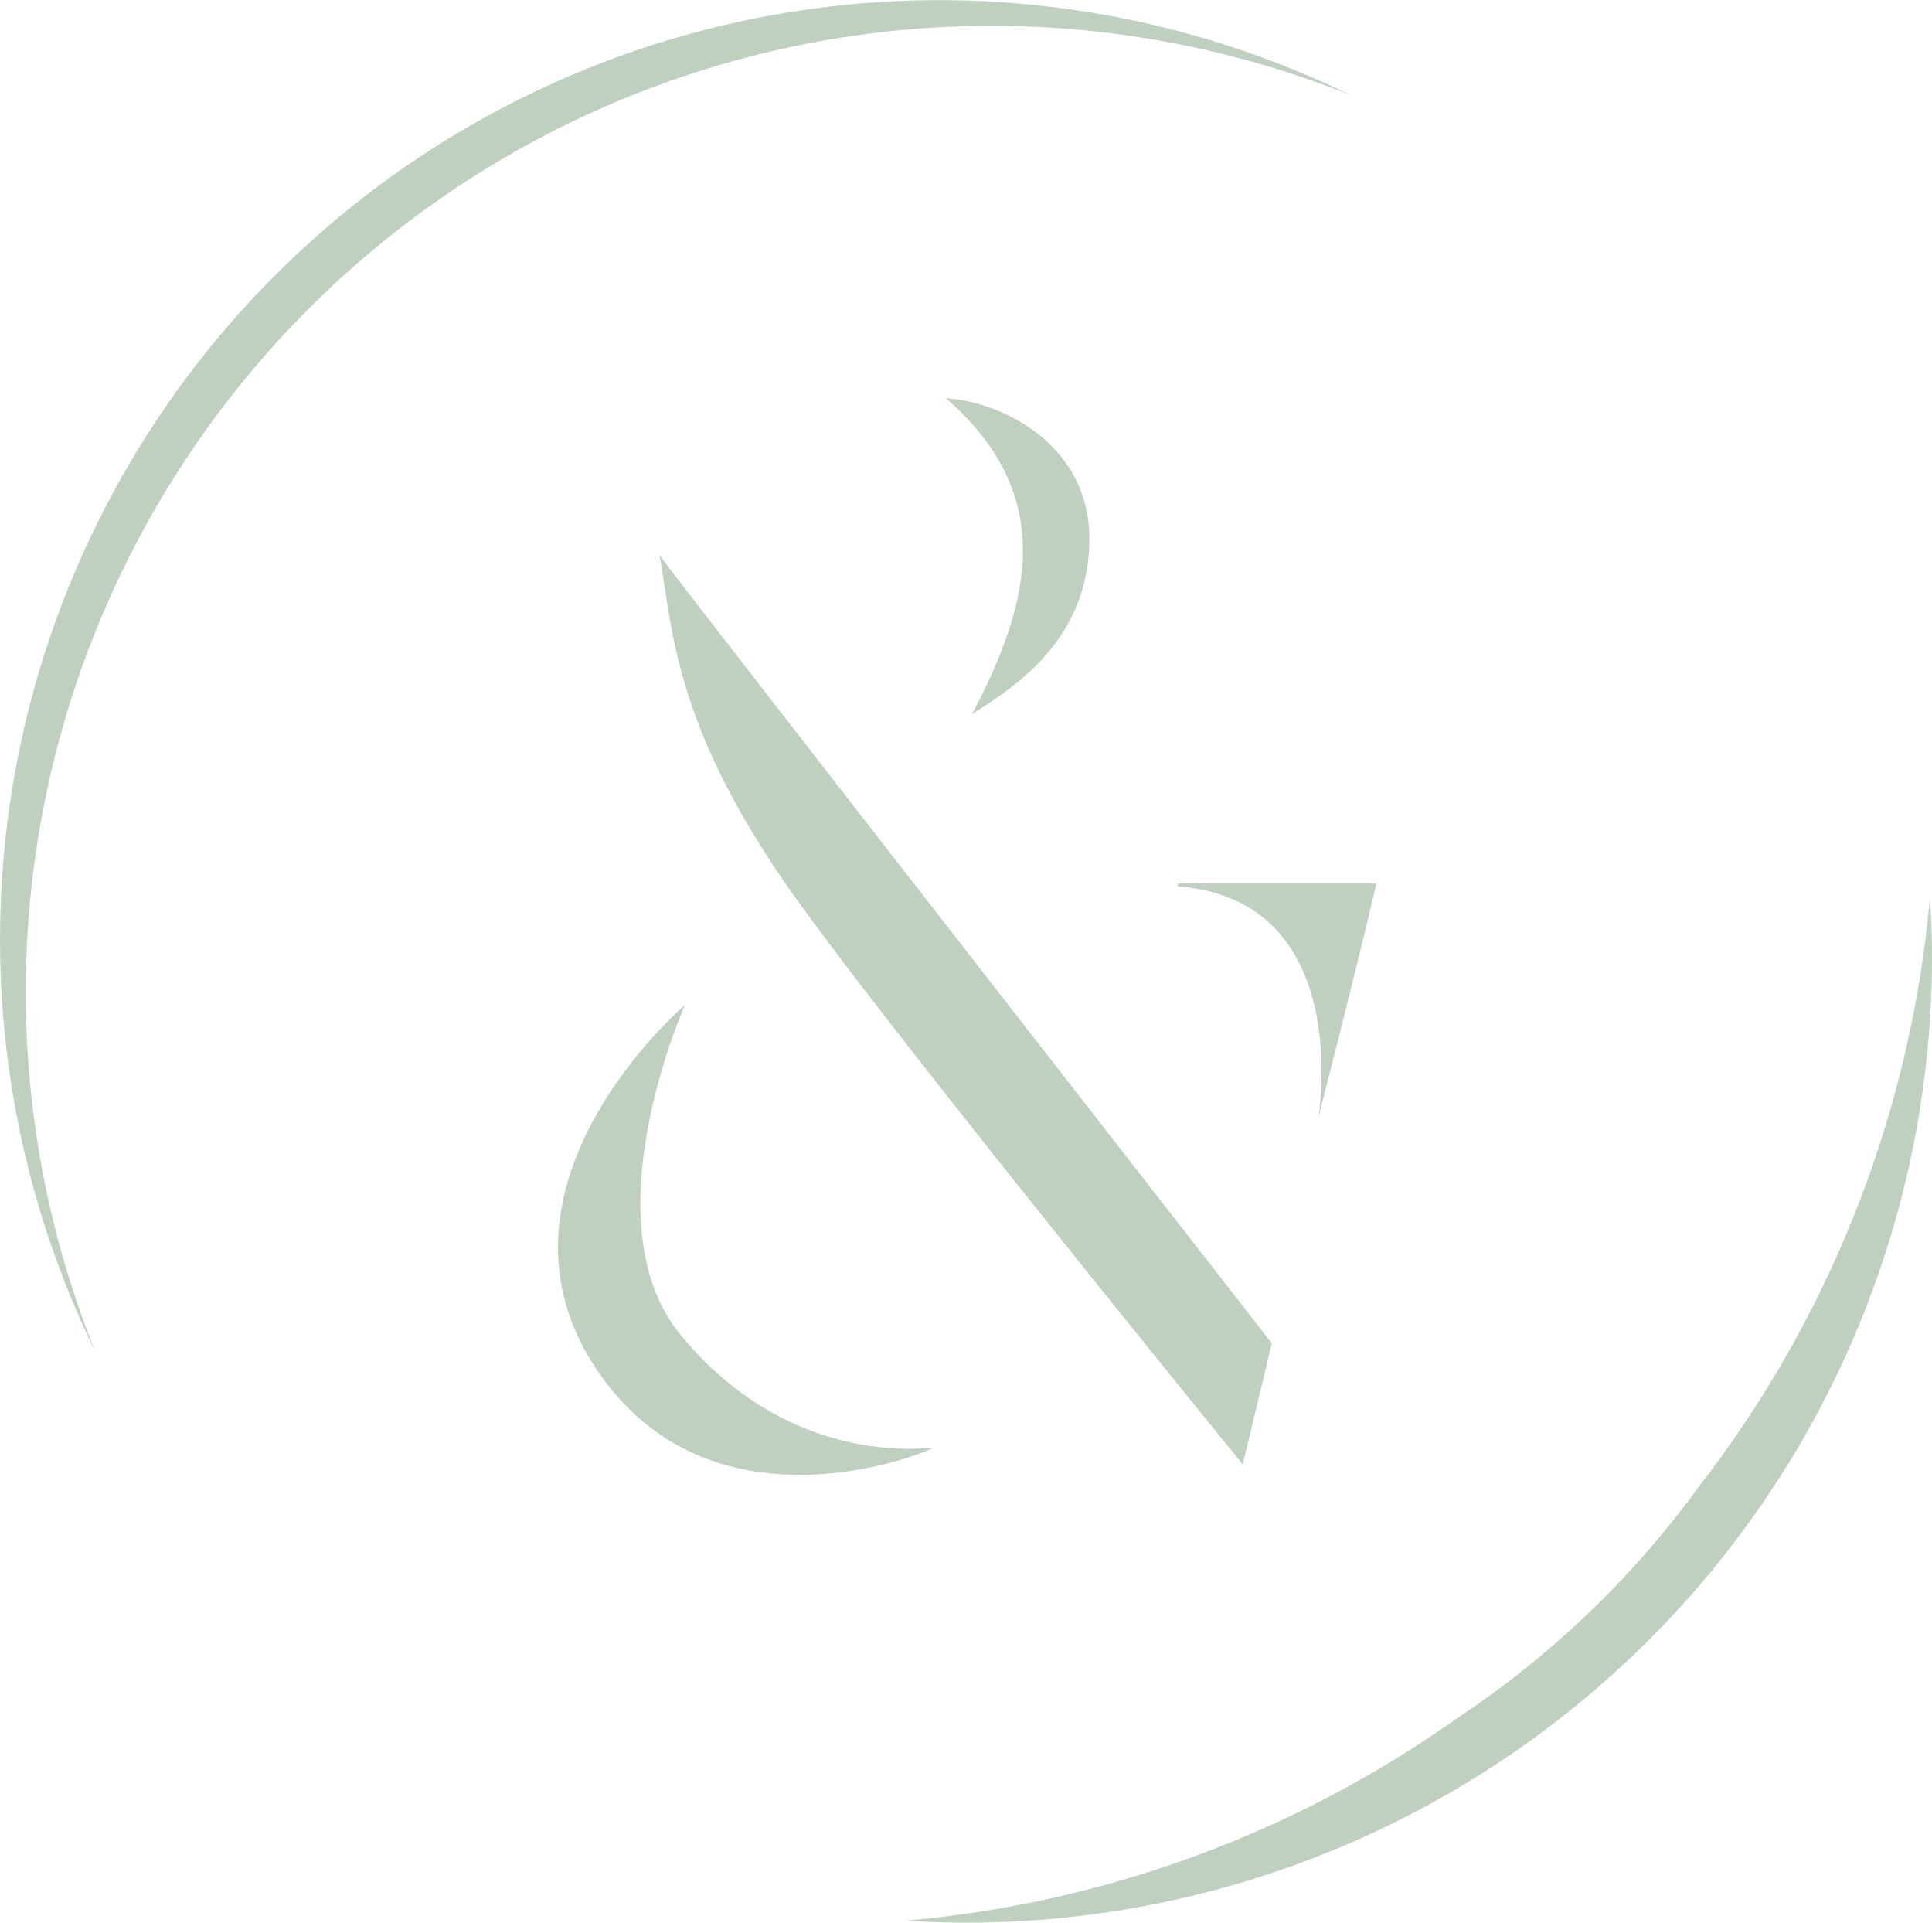 <svg id="Calque_1" data-name="Calque 1" xmlns="http://www.w3.org/2000/svg" viewBox="0 0 265.87 264.55"><defs><style>.cls-1{fill:#BFCFC0;}</style></defs><path class="cls-1" d="M243.53,213.77a129.68,129.68,0,0,1-33.44,32.09,154.39,154.39,0,0,1-75.8,27.85c2.72.17,5.46.28,8.23.28A132.92,132.92,0,0,0,275.45,141.08h0c0-2.77-.11-5.51-.28-8.24a154.59,154.59,0,0,1-31.64,80.94" transform="translate(-9.58 -9.44)"/><path class="cls-1" d="M13.13,145.93A132.9,132.9,0,0,1,195.45,22.53a129.24,129.24,0,0,0-172.8,172.8,132.51,132.51,0,0,1-9.52-49.4" transform="translate(-9.58 -9.44)"/><path class="cls-1" d="M100.35,85.86c5.28,7.08,84.25,108.41,84.25,108.41l-4,16.66S129.3,148,117.45,130.69C102.3,108.62,102.16,96,100.35,85.86" transform="translate(-9.58 -9.44)"/><path class="cls-1" d="M92.16,198.57c-18-25.59,11.68-50.85,11.68-50.85s-13.41,29.89-.57,45.44c15.13,18.32,33.78,15.43,34.65,15.5.06.26-29.57,12.93-45.76-10.09" transform="translate(-9.58 -9.44)"/><path class="cls-1" d="M139.75,64.23c8.14.54,19.64,6.63,19.74,19.13.12,14.73-11.45,21.23-16.15,24.35,8.13-15.4,11.75-30.12-3.59-43.48" transform="translate(-9.58 -9.44)"/><path class="cls-1" d="M171.74,131H199c-3.19,13.6-8,32.2-8,32.2s5.14-30-19.4-31.8l.15-.4" transform="translate(-9.58 -9.44)"/></svg>